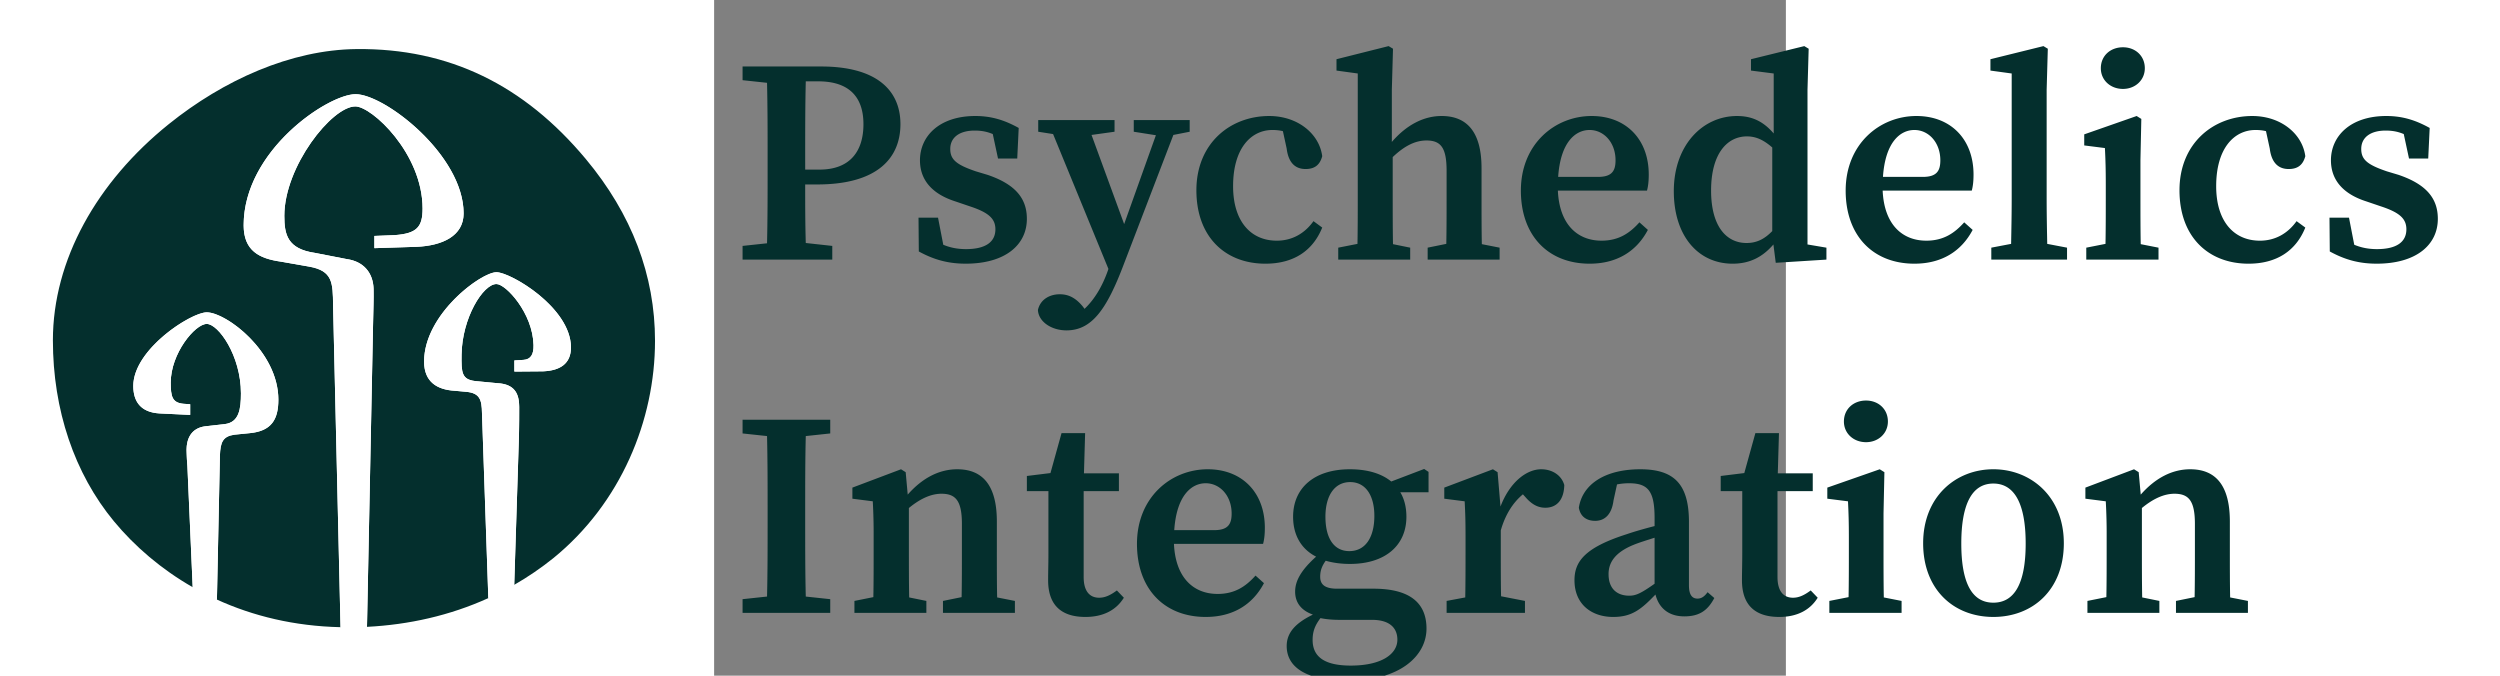 <?xml version="1.0" encoding="UTF-8"?>
<svg xmlns="http://www.w3.org/2000/svg" width="296" height="80" viewBox="167 20 230 145">
  <rect x="167" y="20" width="230" height="145" fill="#808080" stroke="none"/>
  <defs>
    <linearGradient x1="0" y1="0" x2="1" y2="0" gradientUnits="userSpaceOnUse" gradientTransform="matrix(971.55 0 0 -971.55 188.73 758.2)" spreadMethod="pad" id="b">
      <stop style="stop-opacity:1;stop-color: #042f2d;" offset="1"></stop>
    </linearGradient>
    <clipPath id="a">
      <path d="M678.84 1224.59c-106.2-1.04-214.88-50.16-303.06-121.07-116.04-93.31-187.05-219.24-187.05-348.9 0-112.26 34.8-214.96 98.48-291.94 33.65-40.66 76.44-77.38 127.08-106.38l-8.56 195.66a363.25 363.25 0 0 0-1.34 25.72c0 18.69 7.87 35.2 29.87 38.18l31.92 3.6c22.94 2.92 25.95 24.15 25.95 49.63 0 60.81-36.42 111.98-55.13 111.98-18.83 0-58.12-47.5-58.12-94.6 0-22.43 2.24-32.56 20.66-34.25l10.74-.71v-17.2l-48.9 2.35c-31.2 1.59-42.92 19.57-42.92 44.3 0 59.23 93.3 118.8 118.54 118.8 31.12 0 115.53-62.85 115.53-140.93 0-32.16-11.4-50.58-45.98-53.94l-24.8-2.49c-18.97-2.62-22.76-12.33-23.52-33.64L453.4 336.3c58.15-26.52 125.06-42.92 199.45-44.51L640.8 811.37c-.38 36.37-.66 55.47-38.65 62.22l-45.77 8.04c-34.9 4.93-59.84 17.76-59.84 58.66 0 120.86 136.3 211.47 180.57 211.47 47.03 0 174.3-98.32 174.3-192.28 0-36.75-34.74-52.03-75.32-53.92l-68.63-2.2v19.7l33.38 1.35c35.28 2.66 44.38 13.27 44.38 42.81 0 89.03-81.95 164.83-108.5 164.83-37.92 0-114.56-96.96-114.56-176.51 0-30.31 4.98-53.45 49.73-59.89l51.35-10.01c26.55-3.8 42.15-21.8 42.91-47.94.37-17.05-.38-34.1-.76-54.55l-9.85-490.83c67.34 3.43 133.7 18.17 195.76 46.35l-10.24 298.85c-.37 20.93-3.24 32.2-25.87 34.08l-18.55 1.7c-27.84 1.7-48.96 14.17-48.96 47.07 0 76.62 92.11 144.14 116.77 144.14 22.37 0 119.83-56.58 120.21-121.24 0-26.54-17.82-37.54-45.13-38.66l-46.2-.38v17.94l14.71.91c11.75.76 16.58 8.92 16.2 23.87-1.14 51.59-44.63 98.5-59.8 98.5-21.61 0-55.48-54.75-56.29-113.95-.38-28.68 0-40 22-42.6l35.86-3.44c28.03-1.46 35.13-17.22 35.13-38.54 0-10.86 0-27.67-.37-45.6l-7.66-241.2a489.44 489.44 0 0 1 63.3 43.22c108.76 88.6 163.86 222.37 163.86 350.5 0 105.48-37.3 204.3-111.84 293.54-99.57 119.21-220.52 178.67-369.6 177.21z"></path>
    </clipPath>
  </defs>
  <path d="M1402.58 1050.78c0 40.88 0 81.77.95 121.72h20.21c48.87 0 72.84-24.44 72.84-69.09 0-43.7-21.61-73.31-70.96-73.31h-23.04zm0-44.65h19.28c99.16 0 134.41 44.18 134.41 97.28 0 55.46-39.48 93.06-127.84 93.06h-126.88v-22.09l39.47-4.23c.94-39.95.94-79.89.94-119.37v-20.21c0-40.42 0-80.37-.94-119.37l-39.47-4.23v-22.1h144.75v22.1l-42.77 4.7c-.95 32.9-.95 64.38-.95 94.46M1696.81 1021.64l-18.8 5.64c-31.96 10.81-41.35 19.27-41.35 36.18 0 18.33 14.57 29.61 39.47 29.61 11.28 0 20.21-1.87 29.14-5.63l8.46-39.49h31.02l2.35 49.36c-22.09 12.22-43.24 19.27-70.02 19.27-57.82 0-89.3-32.44-89.3-71.44 0-33.37 21.62-54.99 56.87-66.27l23.49-7.99c30.08-9.87 41.36-19.73 41.36-37.13 0-20.2-15.51-31.95-47.46-31.95-13.63 0-25.38 2.34-36.66 7.04l-8.46 43.71h-31.49l.47-54.52c23.97-13.15 47-19.73 75.66-19.73 63.45 0 98.7 30.07 98.7 72.37 0 32.43-17.86 55.46-63.45 70.97M1853.32 805.45l-2.82 3.76c-12.69 15.51-24.92 19.74-37.13 19.74-16.45 0-31.49-8.46-35.25-25.38.94-18.8 21.61-32.89 46.06-32.89 40.89 0 64.85 33.84 92.11 105.74l80.37 209.6 26.32 5.18v18.8h-90.24v-18.8l35.71-5.65-51.22-143.34-52.63 143.81 37.13 5.18v18.8h-123.14v-18.8l23.97-3.76 89.29-217.6-.94-2.82c-8.46-23.97-20.68-45.59-37.59-61.57M2236.83 936.58l-14.1 10.34c-14.09-19.75-34.31-31.5-59.21-31.5-41.83 0-70.5 31.02-70.5 87.88 0 62.05 29.61 90.72 63.45 90.72 5.64 0 11.28-.48 16.92-1.89l6.11-28.19c2.82-22.56 13.62-32.9 30.55-32.9 14.57 0 23.02 6.58 26.78 20.67-4.69 36.2-39.47 64.87-85.53 64.87-62.97 0-117.49-44.18-117.49-119.85 0-75.66 47-118.43 111.38-118.43 44.17 0 76.14 19.73 91.64 58.28M2294.18 983.57c0-20.2 0-50.28-.47-73.31l-31.02-6.11v-19.27h116.09v19.27l-27.74 5.64c-.47 23.5-.47 53.1-.47 73.78v66.74c19.27 18.33 36.66 26.78 54.52 26.78 23.5 0 32.43-12.21 32.43-48.87v-44.65c0-21.14 0-50.28-.47-73.31l-30.08-6.11v-19.27h116.08v19.27l-28.67 5.64c-.47 23.03-.47 52.64-.47 73.78v48.88c0 58.28-23.49 84.13-64.38 84.13-28.66 0-56.4-14.1-80.36-41.83v84.12l1.87 66.27-7.05 4.23-84.12-21.15v-18.33l34.31-4.7V983.57M2668.29 1094.02c23.03 0 41.82-20.22 41.82-48.88 0-16.92-5.63-26.8-28.19-26.8h-64.38c3.76 55.93 27.72 75.68 50.75 75.68zm0-215.72c43.71 0 75.66 19.73 93.99 54.52l-13.62 12.21c-15.51-17.39-33.37-29.6-61.1-29.6-39.48 0-68.15 26.78-70.49 80.84h143.81c1.87 7.03 2.82 15.03 2.82 25.84 0 56.87-36.66 94.47-92.12 94.47-59.22 0-114.2-45.12-114.2-120.31 0-73.8 45.12-117.97 110.91-117.97M2962.98 930.93c-12.22-12.68-24.92-19.27-41.36-19.27-33.37 0-57.34 27.74-57.34 84.6 0 60.16 26.32 87.42 57.81 87.42 14.1 0 26.32-5.18 40.89-17.86zm56.86 227.94 1.89 66.27-7.06 4.23-86-21.15v-18.33l36.65-4.7v-96.81c-16.91 19.73-35.24 28.2-59.21 28.2-55.46 0-101.98-47.01-101.98-121.26 0-72.38 39.47-117.02 94.93-117.02 27.72 0 48.41 10.8 65.79 31.02l3.76-29.6 81.78 5.16v19.26l-30.55 5.18v249.55M3192.34 1094.02c23.03 0 41.83-20.22 41.83-48.88 0-16.92-5.64-26.8-28.2-26.8h-64.38c3.76 55.93 27.72 75.68 50.75 75.68zm93.99-161.2-13.63 12.21c-15.51-17.39-33.36-29.6-61.09-29.6-39.47 0-68.15 26.78-70.49 80.84h143.81c1.87 7.03 2.81 15.03 2.81 25.84 0 56.87-36.65 94.47-92.11 94.47-59.22 0-114.2-45.12-114.2-120.31 0-73.8 45.12-117.97 110.91-117.97 43.71 0 75.66 19.73 93.99 54.52M3405.72 983.57v175.3l1.88 66.27-7.05 4.23-85.53-21.15v-18.33l34.3-4.7V983.57c0-24.43-.47-48.88-.93-73.31l-31.97-6.11v-19.27h122.2v19.27l-31.96 6.1c-.47 24.44-.94 48.89-.94 73.32M3528.87 1160.28c19.74 0 35.25 14.1 35.25 33.37 0 20.2-15.51 33.83-35.25 33.83-20.21 0-35.72-13.63-35.72-33.83 0-19.27 15.51-33.37 35.72-33.37M3501.14 1005.66v-22.09c0-20.2 0-50.29-.47-73.31l-31.01-6.12v-19.26h116.55v19.26l-28.67 5.65c-.47 23.5-.47 53.57-.47 73.78v62.04l1.41 66.26-7.52 4.71-84.6-29.61v-17.86l33.37-4.23c.94-18.8 1.41-33.37 1.41-59.22M3742.71 1094.02c5.64 0 11.28-.48 16.93-1.89l6.1-28.19c2.82-22.56 13.63-32.9 30.55-32.9 14.57 0 23.02 6.58 26.78 20.67-4.69 36.2-39.47 64.87-85.52 64.87-62.98 0-117.5-44.18-117.5-119.85 0-75.66 47-118.43 111.38-118.43 44.18 0 76.14 19.73 91.64 58.28l-14.09 10.34c-14.1-19.75-34.31-31.5-59.22-31.5-41.82 0-70.5 31.02-70.5 87.88 0 62.05 29.61 90.72 63.45 90.72M3973.48 1021.64l-18.8 5.64c-31.96 10.81-41.35 19.27-41.35 36.18 0 18.33 14.57 29.61 39.47 29.61 11.28 0 20.21-1.87 29.14-5.63l8.46-39.49h31.01l2.36 49.36c-22.09 12.22-43.24 19.27-70.03 19.27-57.81 0-89.29-32.44-89.29-71.44 0-33.37 21.61-54.99 56.87-66.27l23.49-7.99c30.08-9.87 41.36-19.73 41.36-37.13 0-20.2-15.51-31.95-47.47-31.95-13.62 0-25.37 2.34-36.65 7.04l-8.47 43.71h-31.48l.47-54.52c23.96-13.15 47-19.73 75.66-19.73 63.45 0 98.69 30.07 98.69 72.37 0 32.43-17.85 55.46-63.44 70.97M1301.55 604.38l39.47-4.23c.94-39.95.94-79.9.94-119.37v-20.21c0-40.42 0-80.37-.94-119.37l-39.47-4.23v-22.1H1443v22.1l-39.47 4.23c-.95 39.95-.95 79.89-.95 119.37v20.2c0 40.43 0 80.37.95 119.38l39.47 4.23v22.09h-141.45v-22.1M1711.84 413.57v48.88c0 58.28-23.02 84.13-63.91 84.13-28.68 0-55.93-13.64-79.9-40.9l-3.29 36.2-7.52 4.7-78.48-29.61V499.1l32.9-4.22a943.7 943.7 0 0 0 1.4-56.4v-24.91c0-20.21 0-50.28-.46-73.3l-30.55-6.12v-19.27h116.08v19.27l-27.73 5.64c-.47 23.5-.47 53.1-.47 73.78v70.5c18.8 15.5 36.19 23.02 52.64 23.02 23.5 0 32.9-12.21 32.9-48.87v-44.65c0-21.14 0-50.28-.47-73.3l-30.08-6.12v-19.27h116.08v19.27l-28.67 5.64c-.47 23.03-.47 52.64-.47 73.78M1876.82 339.32c-15.04 0-24.91 10.33-24.91 33.36v138.64h56.87V540h-56.4l1.88 64.85h-38.06l-17.86-64.39-38.07-4.7v-24.44h34.78V411.23c0-18.33-.47-29.6-.47-43.72 0-41.35 22.56-59.2 60.15-59.2 29.14 0 49.82 11.27 62.04 31.01l-11.27 11.75c-10.82-8-19.28-11.75-28.68-11.75M2062.47 448.34h-64.39c3.76 55.93 27.73 75.68 50.75 75.68 23.03 0 41.83-20.21 41.83-48.88 0-16.92-5.63-26.8-28.19-26.8zm81.78 3.77c0 56.87-36.67 94.47-92.12 94.47-59.22 0-114.2-45.12-114.2-120.32 0-73.78 45.11-117.96 110.9-117.96 43.72 0 75.67 19.73 94 54.52l-13.62 12.21c-15.51-17.39-33.37-29.6-61.11-29.6-39.47 0-68.14 26.78-70.49 80.83h143.81c1.88 7.05 2.83 15.04 2.83 25.85M2280.54 414.52c-25.37 0-38.53 21.6-38.53 55.45 0 33.83 14.57 55.92 39.95 55.92 24.9 0 39-21.62 39-54.5 0-34.31-14.1-56.87-40.42-56.87zm-46.52-108.1c8.93-1.88 19.27-2.82 31.02-2.82h52.16c30.08 0 40.89-14.57 40.89-31.95 0-23.5-25.85-41.84-75.19-41.84-39.49 0-61.57 12.23-61.57 41.36 0 13.63 3.76 23.5 12.69 35.25zm114.2 220.41c-15.51 12.7-38.07 19.75-66.73 19.75-57.34 0-91.65-30.08-91.65-76.62 0-29.6 13.16-52.16 37.13-64.38-23.5-21.14-33.84-38.53-33.84-56.4 0-16.91 8.93-30.07 28.67-37.12-30.07-14.57-42.3-30.55-42.3-50.76 0-31.02 26.32-55.92 99.17-55.92 83.18 0 126.41 39.94 126.41 84.12 0 39.48-24.43 64.38-85.52 64.38h-58.75c-20.68 0-27.26 7.52-27.26 19.27 0 9.87 2.82 17.39 8.93 25.85 11.28-3.29 24.44-5.17 39.01-5.17 57.34 0 91.17 30.08 91.17 76.13 0 15.04-3.29 28.68-9.87 39.49h45.59v32.9l-7.05 4.7-53.11-20.22M2590.28 546.58c-24.44 0-51.23-21.62-65.8-60.16l-4.7 55.45-7.52 4.7-78.48-29.6V499.1l32.9-4.22c.93-18.8 1.4-30.55 1.4-56.4v-24.91c0-20.21 0-50.28-.47-73.78l-30.07-5.64v-19.27h126.42v19.27l-38.54 7.51c-.47 23.03-.47 52.17-.47 71.91v34.3c7.05 24.92 19.27 44.65 35.72 58.29l4.23-4.7c9.87-11.28 19.74-16.93 31.95-16.93 18.8 0 30.08 13.17 30.56 36.66-4.71 16.45-20.22 25.39-37.13 25.39M2773.1 361.88c-22.56-15.99-30.54-19.28-40.89-19.28-18.79 0-33.36 10.34-33.36 34.8 0 17.84 9.4 34.76 40.88 47.45 8 3.3 20.22 7.05 33.37 11.28zm69.09-23.97c-8.46 0-13.63 6.11-13.63 21.15V461.5c0 61.1-23.96 85.07-78.48 85.07-57.34 0-93.53-24.45-99.16-62.05 2.34-13.63 11.74-21.15 26.31-21.15 15.51 0 26.79 10.35 29.61 32.9l5.64 25.85a98.92 98.92 0 0 0 19.27 1.89c30.54 0 41.35-12.23 41.35-55.93v-13.16c-16.44-4.23-32.89-8.93-45.11-13.16-67.68-21.62-84.13-44.18-84.13-74.26 0-38.53 27.26-59.2 62.51-59.2 30.08 0 45.12 12.2 68.15 36.18 5.63-22.1 21.61-35.25 46.52-35.25 22.56 0 37.13 7.99 48.41 29.6l-10.81 9.41c-5.18-7.05-9.87-10.34-16.45-10.34M2996.35 339.32c-15.03 0-24.9 10.33-24.9 33.36v138.64h56.87V540h-56.4l1.88 64.85h-38.07l-17.86-64.39-38.07-4.7v-24.44h34.78V411.23c0-18.33-.47-29.6-.47-43.72 0-41.35 22.56-59.2 60.15-59.2 29.15 0 49.83 11.27 62.05 31.01l-11.28 11.75c-10.81-8-19.27-11.75-28.68-11.75M3142.52 413.57v62.04l1.41 66.26-7.52 4.7-84.6-29.6V499.1l33.37-4.22c.94-18.8 1.41-33.37 1.41-59.22v-22.09c0-20.21 0-50.28-.47-73.3l-31.02-6.12v-19.27h116.56v19.27l-28.67 5.64c-.47 23.5-.47 53.57-.47 73.78M3149.57 623.65c0 20.2-15.51 33.83-35.25 33.83-20.21 0-35.72-13.63-35.72-33.83 0-19.27 15.51-33.37 35.72-33.37 19.74 0 35.25 14.1 35.25 33.37M3319.71 331.32c-33.83 0-51.7 30.56-51.7 95.41 0 64.86 17.87 96.8 51.7 96.8 33.84 0 52.17-31.94 52.17-96.8 0-64.85-18.33-95.41-52.17-95.41zm0 215.26c-60.62 0-113.26-44.18-113.26-119.38 0-74.72 49.35-118.9 113.26-118.9 63.45 0 113.73 43.71 113.73 118.9 0 75.67-53.57 119.38-113.73 119.38M3701.33 413.57v48.88c0 58.28-23.02 84.13-63.91 84.13-28.66 0-55.93-13.64-79.89-40.9l-3.29 36.2-7.52 4.7-78.49-29.61V499.1l32.9-4.22a941.6 941.6 0 0 0 1.42-56.4v-24.91c0-20.21 0-50.28-.48-73.3l-30.55-6.12v-19.27h116.08v19.27l-27.72 5.64c-.47 23.5-.47 53.1-.47 73.78v70.5c18.8 15.5 36.18 23.02 52.64 23.02 23.49 0 32.89-12.21 32.89-48.87v-44.65c0-21.14 0-50.28-.47-73.3l-30.08-6.12v-19.27h116.09v19.27l-28.68 5.64c-.47 23.03-.47 52.64-.47 73.78" style="fill: #042f2d;fill-opacity:1;fill-rule:nonzero;stroke:none" transform="matrix(.133 0 0 -.133 0 193.4)"></path>
  <g clip-path="url(#a)" transform="matrix(.133 0 0 -.133 0 193.4)">
    <path d="M678.84 1224.59c-106.2-1.04-214.88-50.16-303.06-121.07-116.04-93.31-187.05-219.24-187.05-348.9 0-112.26 34.8-214.96 98.48-291.94 33.65-40.66 76.44-77.38 127.08-106.38l-8.56 195.66a363.25 363.25 0 0 0-1.34 25.72c0 18.69 7.87 35.2 29.87 38.18l31.92 3.6c22.94 2.92 25.95 24.15 25.95 49.63 0 60.81-36.42 111.98-55.13 111.98-18.83 0-58.12-47.5-58.12-94.6 0-22.43 2.24-32.56 20.66-34.25l10.74-.71v-17.2l-48.9 2.35c-31.2 1.59-42.92 19.57-42.92 44.3 0 59.23 93.3 118.8 118.54 118.8 31.12 0 115.53-62.85 115.53-140.93 0-32.16-11.4-50.58-45.98-53.94l-24.8-2.49c-18.97-2.62-22.76-12.33-23.52-33.64L453.4 336.3c58.15-26.52 125.06-42.92 199.45-44.51L640.8 811.37c-.38 36.37-.66 55.47-38.65 62.22l-45.77 8.04c-34.9 4.93-59.84 17.76-59.84 58.66 0 120.86 136.3 211.47 180.57 211.47 47.03 0 174.3-98.32 174.3-192.28 0-36.75-34.74-52.03-75.32-53.92l-68.63-2.2v19.7l33.38 1.35c35.28 2.66 44.38 13.27 44.38 42.81 0 89.03-81.95 164.83-108.5 164.83-37.92 0-114.56-96.96-114.56-176.51 0-30.31 4.98-53.45 49.73-59.89l51.35-10.01c26.55-3.8 42.15-21.8 42.91-47.94.37-17.05-.38-34.1-.76-54.55l-9.85-490.83c67.34 3.43 133.7 18.17 195.76 46.35l-10.24 298.85c-.37 20.93-3.24 32.2-25.87 34.08l-18.55 1.7c-27.84 1.7-48.96 14.17-48.96 47.07 0 76.62 92.11 144.14 116.77 144.14 22.37 0 119.83-56.58 120.21-121.24 0-26.54-17.82-37.54-45.13-38.66l-46.2-.38v17.94l14.71.91c11.75.76 16.58 8.92 16.2 23.87-1.14 51.59-44.63 98.5-59.8 98.5-21.61 0-55.48-54.75-56.29-113.95-.38-28.68 0-40 22-42.6l35.86-3.44c28.03-1.46 35.13-17.22 35.13-38.54 0-10.86 0-27.67-.37-45.6l-7.66-241.2a489.44 489.44 0 0 1 63.3 43.22c108.76 88.6 163.86 222.37 163.86 350.5 0 105.48-37.3 204.3-111.84 293.54-99.57 119.21-220.52 178.67-369.6 177.21" style="fill:url(#b);fill-opacity:1;fill-rule:nonzero;stroke:none"></path>
  </g>
  <path d="M437 799.77c-25.25 0-118.54-59.58-118.54-118.82 0-24.72 11.72-42.7 42.92-44.3l48.9-2.34v17.2l-10.74.71c-18.42 1.7-20.66 11.82-20.66 34.25 0 47.1 39.3 94.6 58.12 94.6 18.71 0 55.13-51.17 55.13-111.98 0-25.48-3.01-46.7-25.95-49.62l-31.92-3.61c-22-2.99-29.87-19.5-29.87-38.18 0-7.48.96-22.5 1.34-25.72l8.56-195.66 39.1-20 4.84 232.46c.76 21.3 4.55 31.03 23.52 33.64l24.8 2.49c34.58 3.36 45.98 21.78 45.98 53.94 0 78.08-84.41 140.94-115.53 140.94M904.46 864.51c-24.66 0-116.77-67.52-116.77-144.14 0-32.9 21.12-45.37 48.96-47.08l18.55-1.7c22.63-1.86 25.5-13.14 25.87-34.07l10.24-298.85 41.82 21.45 7.65 241.2c.37 17.93.37 34.74.37 45.6 0 21.32-7.1 37.08-35.13 38.55l-35.86 3.43c-22 2.6-22.38 13.92-22 42.6.8 59.2 34.68 113.95 56.3 113.95 15.17 0 58.65-46.91 59.79-98.5.38-14.95-4.44-23.11-16.2-23.87l-14.71-.91v-17.94l46.2.38c27.31 1.12 45.13 12.12 45.13 38.66-.38 64.66-97.84 121.24-120.21 121.24" style="fill:#fff;fill-opacity:1;fill-rule:nonzero;stroke:none" transform="matrix(.133 0 0 -.133 0 193.4)"></path>
  <path d="M851.43 959.48c0 93.96-127.28 192.28-174.31 192.28-44.26 0-180.57-90.61-180.57-211.47 0-40.9 24.95-53.73 59.84-58.66l45.77-8.04c37.99-6.75 38.27-25.85 38.65-62.22l12.03-519.58 42.7.53 9.86 490.82c.38 20.46 1.14 37.5.76 54.56-.76 26.14-16.36 44.15-42.9 47.94l-51.36 10.01c-44.75 6.44-49.73 29.58-49.73 59.88 0 79.56 76.64 176.52 114.56 176.52 26.56 0 108.5-75.8 108.5-164.83 0-29.54-9.1-40.15-44.37-42.8l-33.4-1.36v-19.7l68.64 2.2c40.58 1.89 75.33 17.17 75.33 53.92" style="fill:#fff;fill-opacity:1;fill-rule:nonzero;stroke:none" transform="matrix(.133 0 0 -.133 0 193.4)"></path>
</svg>
